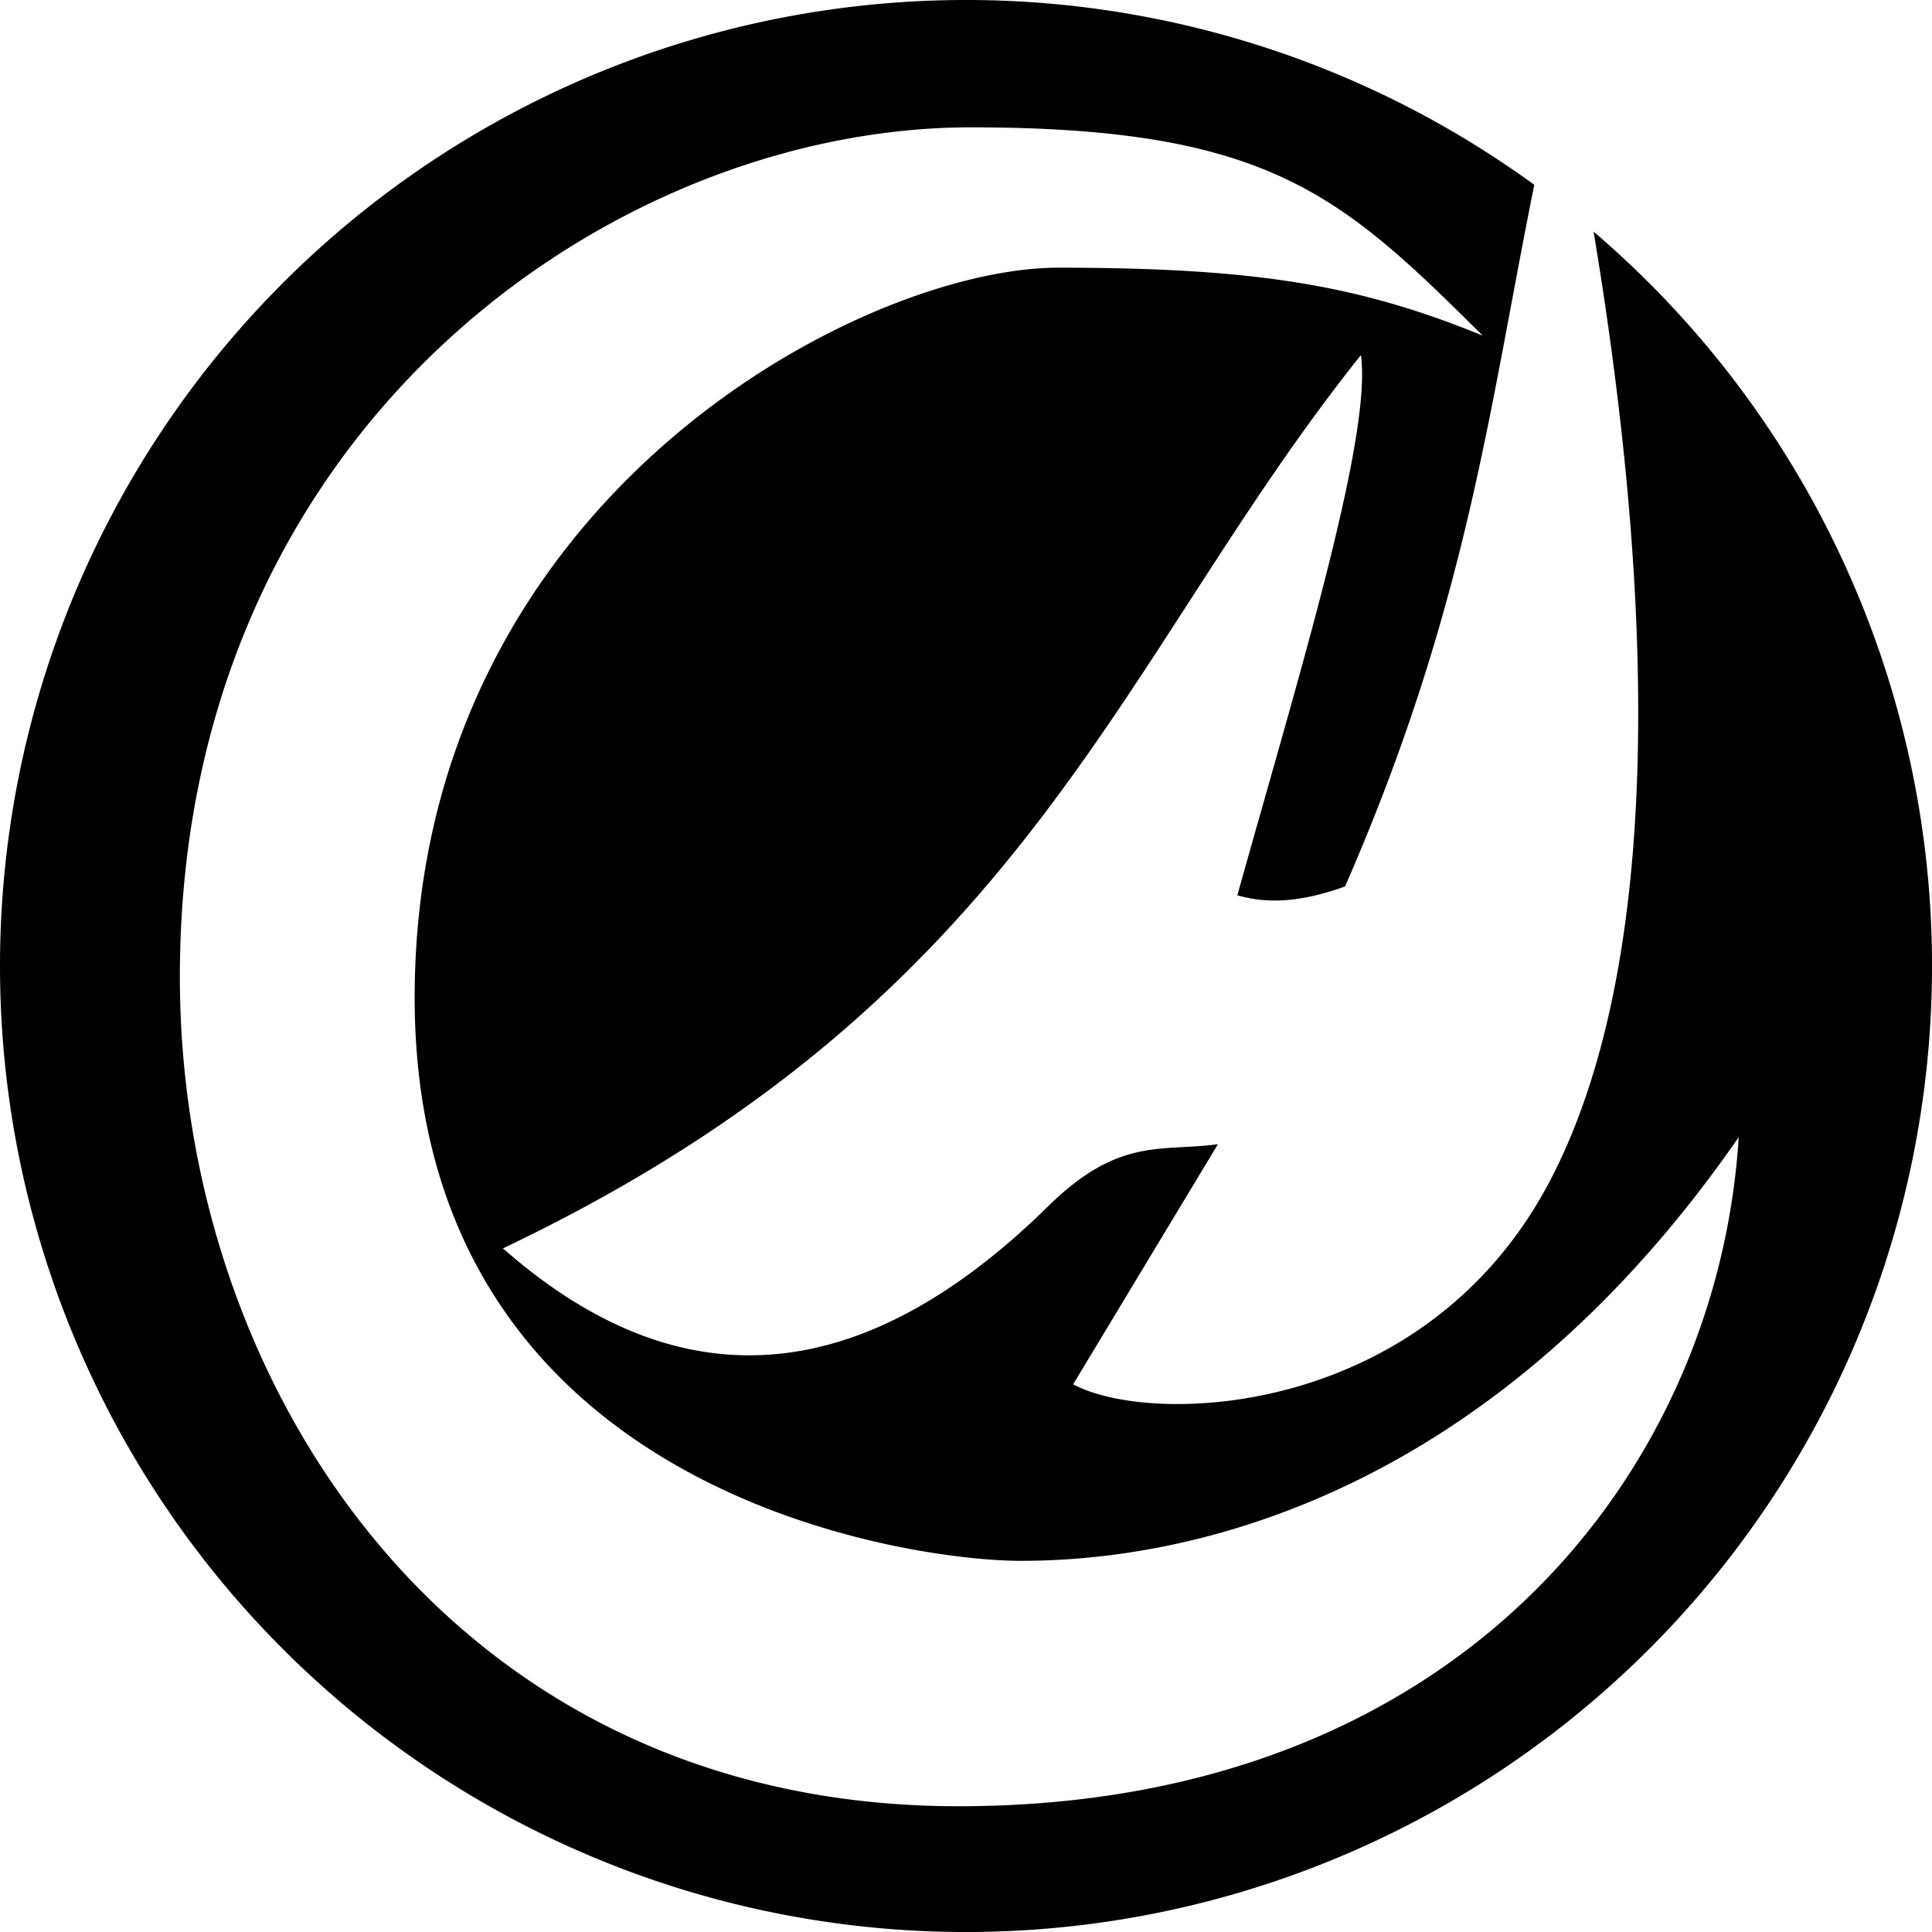 <?xml version="1.0" encoding="UTF-8" standalone="no"?>
<!-- Created with Inkscape (http://www.inkscape.org/) -->

<svg
   width="121.761mm"
   height="121.761mm"
   viewBox="0 0 121.761 121.761"
   version="1.1"
   id="svg1"
   xmlns="http://www.w3.org/2000/svg"
   xmlns:svg="http://www.w3.org/2000/svg">
  <defs
     id="defs1" />
  <g
     id="layer1"
     transform="translate(-51.329,-111.654)">
    <path
       id="path1"
       style="fill:#000000;stroke:none;stroke-width:0.259;stroke-linecap:round;stroke-linejoin:round"
       d="m 112.21,111.654 a 60.88,60.88 0 0 0 -60.881,60.881 60.88,60.88 0 0 0 60.881,60.881 60.88,60.88 0 0 0 60.881,-60.881 60.88,60.88 0 0 0 -21.329,-46.283 c 3.499,20.972 4.847,45.065 -2.647,59.628 -7.789,15.135 -25.157,15.707 -30.152,13.017 l 9.123,-15.131 c -3.56,0.488 -6.237,-0.476 -10.681,3.894 -11.606,11.414 -23.07,12.617 -34.379,2.67 33.167,-15.783 38.66,-37.017 54.073,-56.298 0.714,5.176 -3.955,20.331 -7.788,34.045 2.262,0.665 4.524,0.255 6.787,-0.556 7.725,-17.656 9.12,-30.388 11.927,-44.219 a 60.88,60.88 0 0 0 -35.814,-11.649 z m 0.3,8.026 c 18.829,0 23.362,4.3 32.266,13.128 -7.786,-3.188 -14.321,-4.283 -26.759,-4.283 -12.438,0 -40.554,14.661 -40.554,46.006 0,31.346 31.353,35.492 38.162,35.492 6.809,0 27.787,-1.445 45.284,-26.702 -1.307,20.916 -17.484,42.168 -49.177,42.168 -31.694,0 -48.937,-26.148 -49.066,-51.959 -0.174,-34.822 27.233,-53.85 49.845,-53.85 z" />
  </g>
</svg>
